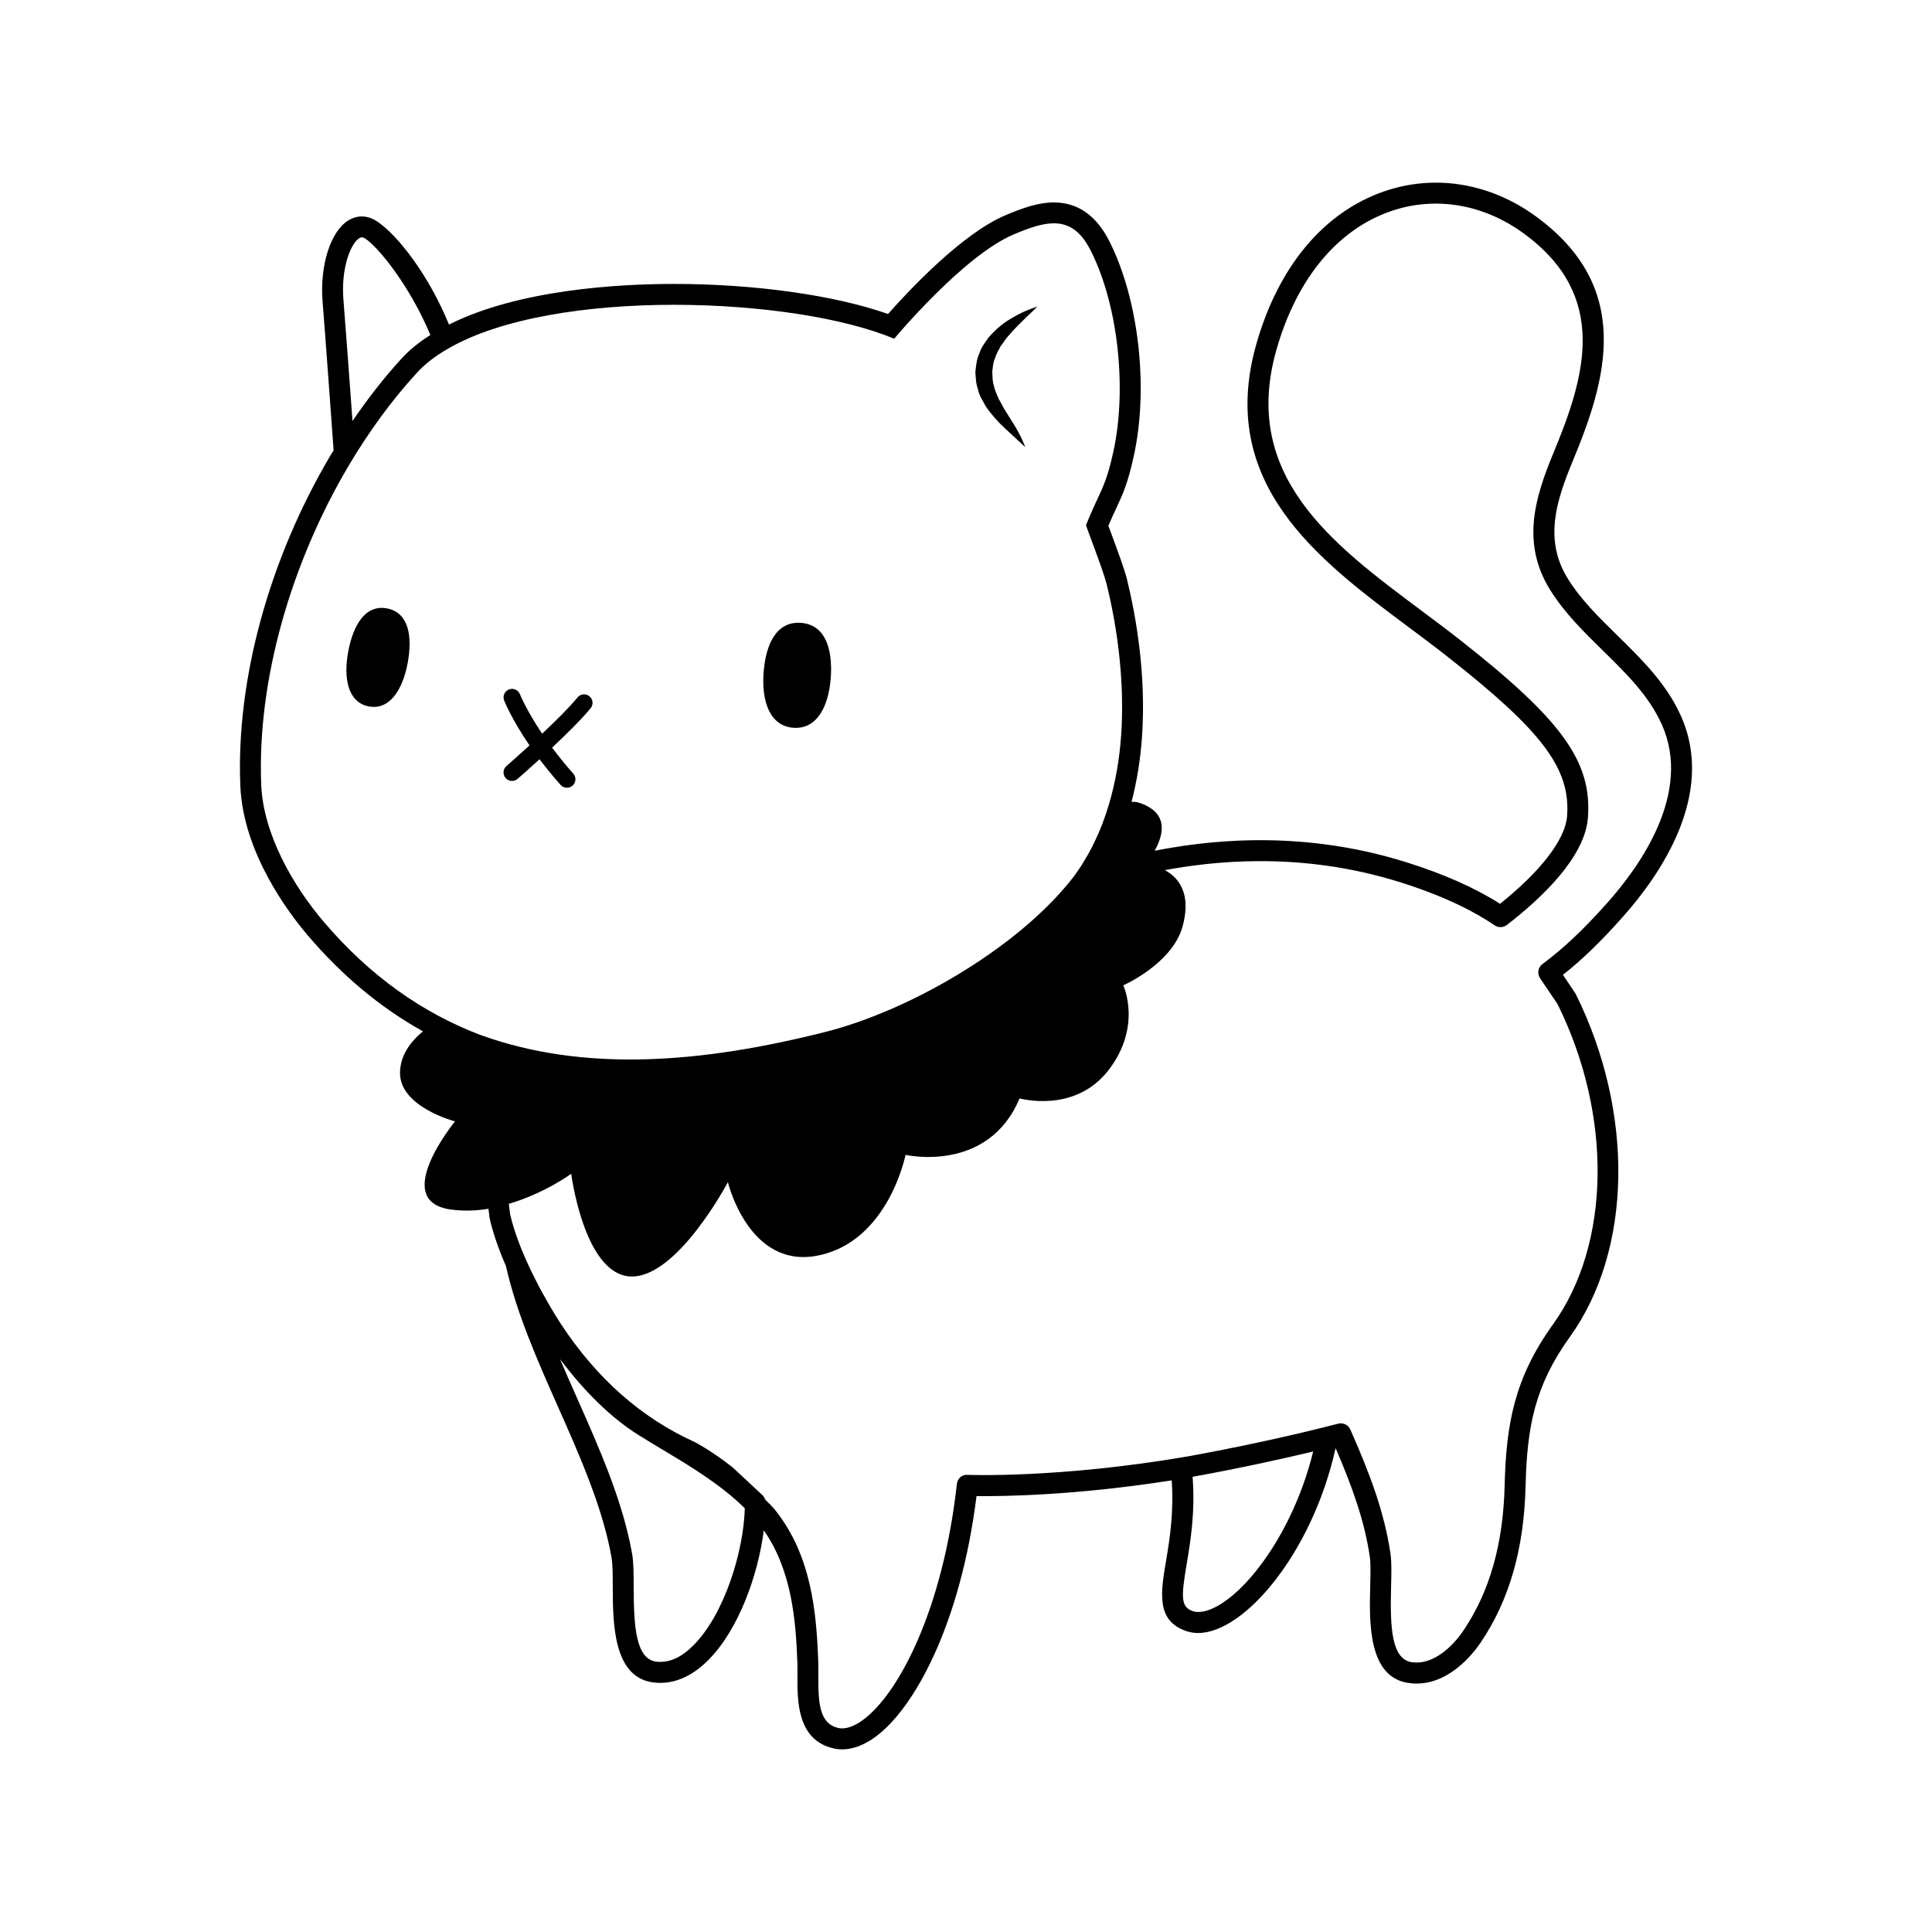 <?xml version="1.0" encoding="UTF-8"?>
<!-- Uploaded to: ICON Repo, www.svgrepo.com, Generator: ICON Repo Mixer Tools -->
<svg fill="#000000" width="800px" height="800px" version="1.1" viewBox="144 144 512 512" xmlns="http://www.w3.org/2000/svg">
 <path d="m573.98 387.07c9.785-10.934 24.809-32.395 15.512-53.27-3.828-8.609-10.418-15.07-16.793-21.316-5.004-4.906-9.723-9.539-13.199-15.109-6.422-10.344-3.055-20.656 1.285-31.18 8.906-21.402 16.238-45.82-9.648-64.77-12.125-8.898-26.801-11.355-40.254-6.734-16.027 5.496-28.082 19.875-33.941 40.496-10.523 37.035 16.445 57.164 40.238 74.918 3.414 2.551 6.801 5.074 10.051 7.629 25.523 19.992 33.016 29.938 32.062 42.57-0.48 6.141-6.926 14.547-17.773 23.211-6.57-4.203-14.883-7.891-24.738-10.984-29.766-9.367-55.418-5.25-66.789-3.078 2.231-3.969 4.109-10.219-4.438-12.809-0.402-0.121-1.004-0.16-1.688-0.16 1.395-5.309 2.332-11 2.766-17.074 1.152-16.348-1.496-31.703-3.93-41.715-0.637-2.625-2.398-7.438-4.301-12.551-0.25-0.676-0.48-1.285-0.676-1.809 0.82-1.93 1.512-3.422 2.141-4.769 1.738-3.719 2.988-6.402 4.594-13.684 3.988-18.113 1.328-41.539-6.481-56.977-3.438-6.805-8.383-10.258-14.699-10.258-4.019 0-8.07 1.371-12.906 3.43-11.367 4.836-25.32 19.672-31.043 26.133-14.02-4.953-35.215-7.965-56.695-7.965-14.609 0-41.102 1.457-59.66 10.766-5.223-12.906-13.645-23.852-19.18-27.426-2.418-1.551-5.047-1.629-7.418-0.215-4.758 2.852-7.656 11.898-6.898 21.52 0.66 8.047 2.336 31.277 2.926 39.469-0.273 0.449-0.559 0.871-0.832 1.328-16.324 27.625-25.027 59.531-23.891 87.543 0.727 17.715 12.742 33.629 17.875 39.656 9.148 10.734 19.297 19.172 30.516 25.426-3.402 2.836-6.082 6.508-6.066 11.125 0.047 8.969 14.574 12.742 14.574 12.742s-17.355 21.129-1.125 23.352c3.402 0.469 6.777 0.332 9.977-0.195 0.082 0.535 0.117 1.02 0.211 1.566 0.035 0.207 0.004 0.418 0.047 0.621 0.039 0.215 1.027 5.371 4.394 13.02 2.785 12.445 8.344 25.004 13.738 37.156 5.863 13.215 11.926 26.875 14.246 40.117 0.297 1.75 0.309 4.59 0.312 7.598 0.023 9.836 0.07 24.695 11.438 25.52 0.379 0.031 0.746 0.047 1.117 0.047 4.492 0 8.805-2.051 12.82-6.098 7.934-7.992 13.109-22.328 14.652-34.324 7.34 10.488 8.496 23.578 8.902 35.164 0.035 1.004 0.023 2.102 0.02 3.254-0.047 6.793-0.109 17.059 9.473 19.352 0.766 0.18 1.559 0.273 2.359 0.273 2.711 0 5.586-1.031 8.457-3.047 10.574-7.438 22.918-30.051 27.164-64.074 6.691 0.066 25.762-0.102 51.723-4.172 0.59 8.293-0.488 15.383-1.465 21.156-1.457 8.594-2.711 16.012 5.305 18.781 0.988 0.336 2.051 0.516 3.164 0.516 12.328 0 30.32-21.383 36.43-48.996 4.438 10.273 7.672 19.297 9.078 28.863 0.246 1.758 0.176 4.59 0.098 7.594-0.25 9.84-0.629 24.703 10.707 25.852 9.828 1.043 16.66-7.981 18.547-10.766 7.617-11.254 11.516-24.848 11.922-41.551 0.383-15.539 2.367-26.434 11.742-39.484 16.5-22.934 17.184-59.344 1.516-90.922l-3.359-5.012c5.07-4.004 10.035-8.805 15.789-15.27zm-338.97-163.64c-0.68-8.59 2.012-15 4.219-16.32 0.379-0.227 0.777-0.379 1.566 0.121 3.508 2.266 11.863 12.621 17.262 25.543-3.082 1.961-5.644 4.035-7.707 6.328-4.543 4.953-8.863 10.5-12.938 16.473-0.672-9.262-1.84-25.336-2.402-32.145zm-5.227 164.84c-8.152-9.562-16.02-23.262-16.555-36.285-1.137-27.953 8.082-59.047 23.121-84.492 5.391-9.094 11.457-17.418 18.117-24.676 2.188-2.422 5.008-4.543 8.332-6.457 14.125-8.148 37.094-11.586 59.832-11.586 22.672 0 45.117 3.422 58.34 8.996 0 0 18.27-21.941 31.574-27.605 4.016-1.707 7.586-2.988 10.742-2.988 3.844 0 7.07 1.895 9.758 7.219 7.477 14.781 9.562 37.16 6.012 53.277-2.195 9.945-3.449 10.07-7.246 19.457-0.09 0.23 4.543 11.871 5.512 15.855 2.977 12.258 4.75 26.344 3.785 40.012-0.441 6.203-1.492 12.305-3.211 18.121-0.508 1.734-1.094 3.438-1.727 5.113-0.098 0.246-0.188 0.492-0.281 0.742-0.555 1.414-1.184 2.801-1.844 4.168-0.191 0.398-0.367 0.805-0.57 1.199-0.664 1.309-1.41 2.586-2.18 3.84-0.211 0.348-0.398 0.715-0.625 1.059-1.02 1.582-2.121 3.117-3.32 4.59-0.066 0.082-0.137 0.16-0.207 0.238-14.523 17.688-42.273 33.805-64.418 39.406-32.484 8.207-63.898 10.898-91.809 0.648-14.844-5.731-28.695-15.258-41.133-29.852zm98.047 191.69c-3.164 3.188-6.188 4.66-9.594 4.43-5.785-0.418-6.281-9.309-6.309-20.012-0.012-3.387-0.016-6.309-0.395-8.52-2.438-13.93-8.641-27.91-14.641-41.43-1.5-3.387-3.023-6.812-4.484-10.242 0.102 0.133 0.211 0.25 0.312 0.387 6.277 8.305 13.227 15.129 20.254 19.566 2.348 1.48 4.777 2.938 7.219 4.398 7.5 4.484 15.113 9.18 21.191 15.176-0.328 11.461-5.402 28.039-13.555 36.246zm133.68-8.766c-0.492 0-0.945-0.07-1.355-0.211-3.231-1.113-3.188-3.535-1.652-12.617 0.996-5.891 2.273-13.754 1.543-22.992 13.426-2.445 24.645-4.961 31.965-6.715-6.082 24.727-21.789 42.535-30.5 42.535zm91.277-171.73c-1.195 0.875-1.48 2.543-0.656 3.773l4.637 6.863c14.594 29.473 14.102 63.602-1.234 84.91-10.168 14.148-12.383 26.324-12.785 42.582-0.379 15.609-3.965 28.227-10.969 38.582-2.984 4.414-8.051 8.996-13.383 8.359-5.773-0.586-6.016-9.492-5.742-20.199 0.09-3.375 0.16-6.297-0.152-8.52-1.613-11.023-5.422-21.148-10.645-32.965-0.551-1.246-1.91-1.906-3.234-1.562-4.191 1.098-19.426 4.961-39.664 8.645-34.168 5.879-58.277 4.926-58.512 4.918-1.578-0.133-2.715 1.012-2.875 2.465-3.723 33.535-15.645 56.004-25.145 62.68-1.664 1.176-4.109 2.453-6.344 1.918-4.918-1.18-5.266-6.516-5.215-13.926 0.004-1.23 0.016-2.41-0.02-3.481-0.465-13.156-1.77-28.203-11.391-40.289-0.828-1.039-1.805-1.914-2.707-2.875-0.145-0.418-0.359-0.812-0.691-1.117l-7.891-7.344c-5.445-4.297-9.75-6.574-10.078-6.734-14.156-6.402-25.988-16.895-35.395-31.211-0.559-0.855-1.113-1.723-1.652-2.609-0.855-1.391-1.684-2.832-2.5-4.289-0.555-0.996-1.125-1.98-1.656-2.996-1.27-2.445-2.508-4.941-3.664-7.562v-0.004c-2.715-6.137-3.785-10.566-4.035-11.703-0.156-0.953-0.23-1.84-0.336-2.75 9.5-2.781 16.523-7.961 16.523-7.961s3.41 26.637 15.699 27.215c12.375 0.527 25.824-24.992 25.824-24.992s5.562 23.312 24.078 19.402c18.52-3.863 23-26.637 23-26.637s21.84 5.019 30.223-14.965c0 0 14.617 4.133 23.582-7.5 8.973-11.672 3.898-22.465 3.898-22.465s12.957-5.68 15.695-15.539c1.84-6.613 0.312-10.609-2.019-13.008-0.816-0.867-1.738-1.477-2.66-1.988 11.668-2.121 35.309-5.301 62.418 3.231 12.711 3.984 20.598 8.398 24.969 11.395 0.988 0.68 2.309 0.641 3.258-0.09 9.344-7.215 20.668-17.996 21.473-28.398 1.125-14.902-6.863-25.961-34.168-47.352-3.285-2.578-6.707-5.133-10.156-7.707-23.453-17.504-47.707-35.598-38.223-68.961 5.352-18.816 16.152-31.875 30.41-36.77 11.707-4.019 24.535-1.844 35.18 5.965 22.641 16.574 16.27 37.824 7.805 58.18-4.719 11.441-8.676 23.664-0.871 36.23 3.828 6.137 9.012 11.219 14.027 16.137 6.277 6.156 12.203 11.969 15.609 19.617 8.027 18.027-5.688 37.383-14.586 47.328-6.289 7.047-11.547 12.008-17.055 16.074zm-206.43-77.152c0.551-7.672 3.465-13.719 9.895-13.25 6.434 0.465 8.465 6.871 7.91 14.551-0.551 7.68-3.723 13.703-9.906 13.254-6.172-0.449-8.461-6.875-7.898-14.555zm-94.32-2.606c-1.336 7.168-4.82 12.535-10.289 11.504-5.473-1.031-6.797-7.301-5.473-14.48 1.328-7.168 4.594-12.574 10.289-11.496 5.699 1.07 6.805 7.297 5.473 14.473zm25.559 9.895c-0.438-1.16 0.145-2.453 1.301-2.898 1.152-0.438 2.457 0.137 2.902 1.301 0.023 0.059 1.688 4.211 5.879 10.43 3.531-3.324 7.203-6.957 9.367-9.602 0.785-0.961 2.207-1.102 3.164-0.316 0.957 0.785 1.102 2.207 0.316 3.164-2.414 2.949-6.445 6.922-10.211 10.453 1.617 2.156 3.43 4.445 5.613 6.879 0.828 0.926 0.746 2.348-0.176 3.176-0.43 0.383-0.969 0.574-1.5 0.574-0.621 0-1.234-0.25-1.676-0.746-2.156-2.41-3.953-4.66-5.582-6.812-3.148 2.871-5.586 4.996-5.824 5.199-0.43 0.367-0.953 0.551-1.477 0.551-0.629 0-1.254-0.262-1.699-0.777-0.816-0.938-0.715-2.359 0.223-3.168 0.059-0.051 2.719-2.363 6.117-5.473-4.758-6.945-6.633-11.656-6.738-11.934zm125.6-82.316c-0.621-1.832-0.594-3.199-0.711-4.648 0.195-2.09 0.387-3.523 1.102-5.113 0.508-1.613 1.562-2.84 2.402-4.102 1.977-2.277 4.109-3.977 6.086-5.082 1.941-1.18 3.68-1.941 4.875-2.394 1.219-0.457 1.934-0.684 1.934-0.684s-0.516 0.551-1.461 1.441c-0.957 0.891-2.262 2.152-3.762 3.664-0.754 0.754-1.535 1.586-2.293 2.492-0.836 0.852-1.414 1.918-2.188 2.887-0.559 1.074-1.215 2.141-1.531 3.305-0.516 1.023-0.543 2.562-0.68 3.336 0.055 1.457 0.047 3.027 0.453 3.914 0.16 1.02 0.785 2.258 1.215 3.375 0.68 1.082 1.137 2.223 1.84 3.246 0.648 1.055 1.27 2.047 1.84 2.961 2.402 3.719 3.387 6.613 3.391 6.613 0 0-2.16-1.996-5.402-4.992-1.613-1.484-3.422-3.43-5.098-5.856-0.672-1.371-1.625-2.543-2.012-4.363z"/>
</svg>